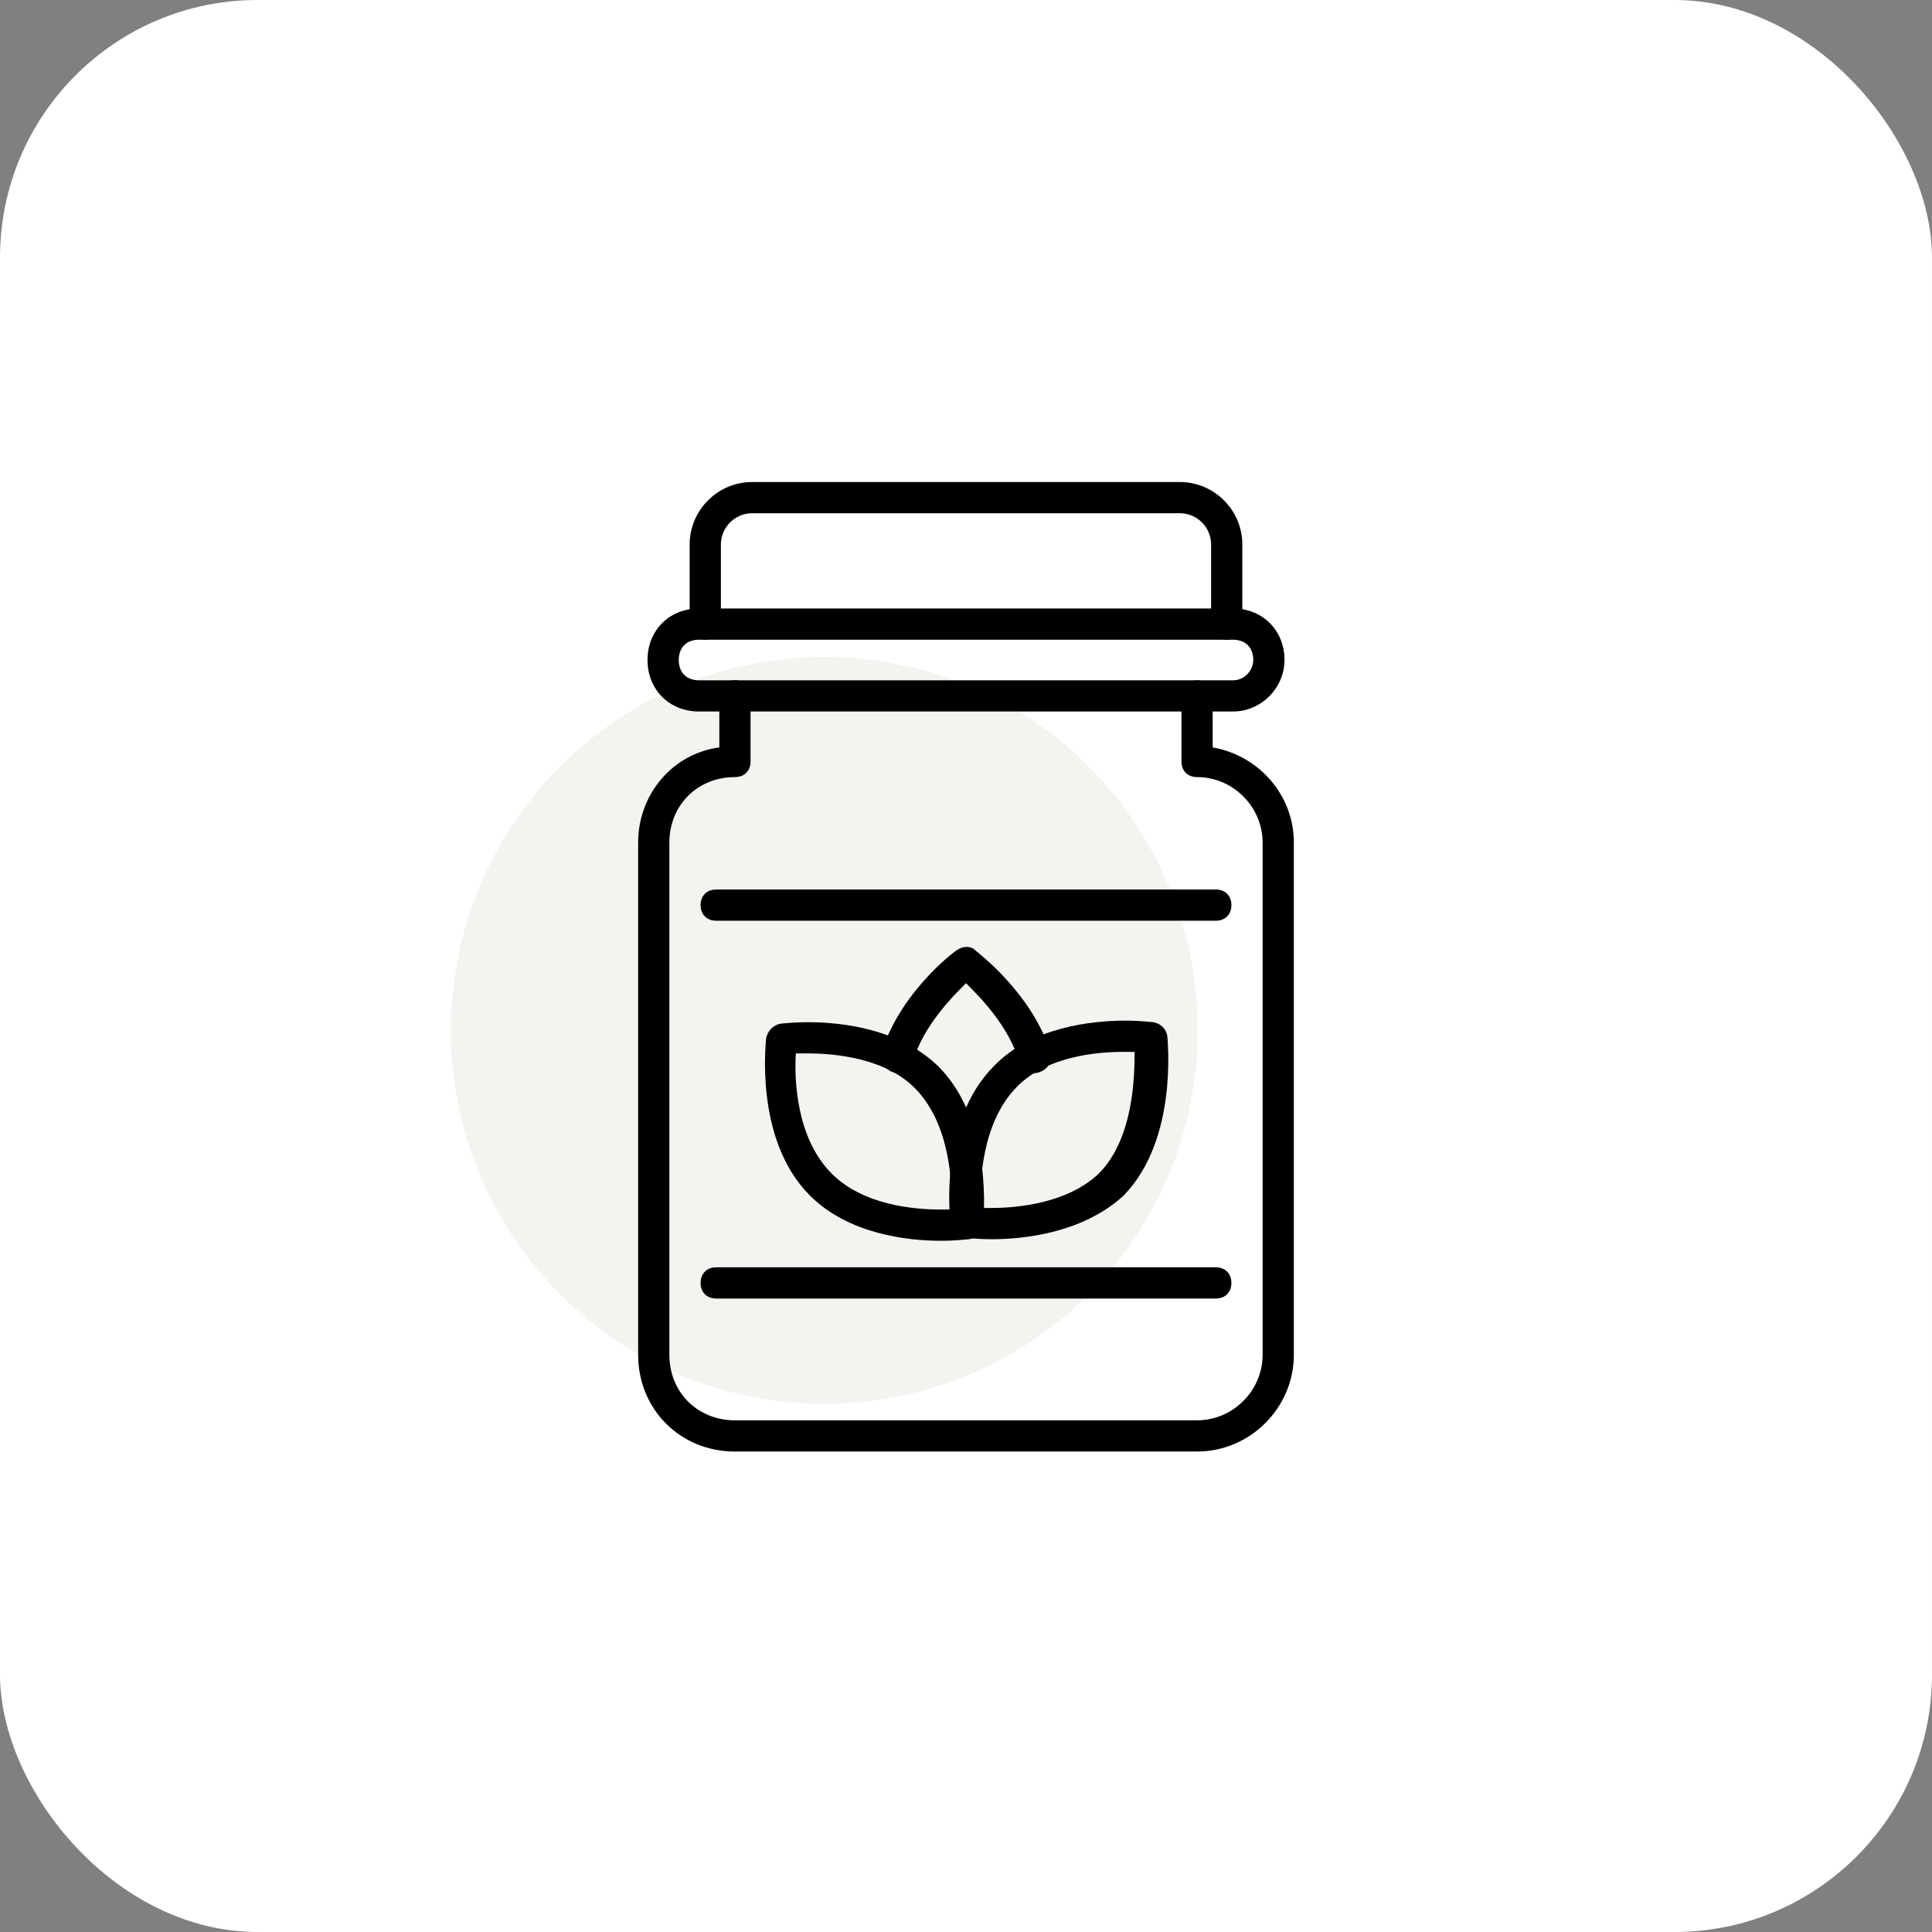 <svg width="150" height="150" viewBox="0 0 150 150" fill="none" xmlns="http://www.w3.org/2000/svg">
<rect x="0" y="0" width="150" height="150" fill="#808080" stroke="none"/>
<rect width="150" height="150" rx="20" fill="white"/>
<circle cx="64" cy="80" r="29" fill="#F5F3F0"/>
<path d="M94.394 71.485H55.606C54.879 71.485 54.394 71 54.394 70.273C54.394 69.545 54.879 69.061 55.606 69.061H94.394C95.121 69.061 95.606 69.545 95.606 70.273C95.606 71 95.121 71.485 94.394 71.485Z" fill="black"/>
<path d="M94.394 100.818H55.606C54.879 100.818 54.394 100.333 54.394 99.606C54.394 98.879 54.879 98.394 55.606 98.394H94.394C95.121 98.394 95.606 98.879 95.606 99.606C95.606 100.333 95.121 100.818 94.394 100.818Z" fill="black"/>
<path d="M92.939 112.697H57.061C52.818 112.697 49.545 109.424 49.545 105.182V65.424C49.545 61.667 52.212 58.515 55.848 58.03V54.03C55.848 53.303 56.333 52.818 57.061 52.818C57.788 52.818 58.273 53.303 58.273 54.03V59.121C58.273 59.848 57.788 60.333 57.061 60.333C54.151 60.333 51.97 62.515 51.97 65.424V105.182C51.97 108.091 54.151 110.273 57.061 110.273H92.939C95.727 110.273 98.03 107.97 98.03 105.182V65.424C98.03 62.636 95.727 60.333 92.939 60.333C92.212 60.333 91.727 59.848 91.727 59.121V54.03C91.727 53.303 92.212 52.818 92.939 52.818C93.667 52.818 94.151 53.303 94.151 54.03V58.03C97.667 58.636 100.454 61.667 100.454 65.424V105.182C100.454 109.303 97.061 112.697 92.939 112.697Z" fill="black"/>
<path d="M95.242 49.667C94.515 49.667 94.03 49.182 94.03 48.455V42.273C94.03 40.939 92.939 39.848 91.606 39.848H58.394C57.061 39.848 55.97 40.939 55.97 42.273V48.455C55.97 49.182 55.485 49.667 54.758 49.667C54.03 49.667 53.545 49.182 53.545 48.455V42.273C53.545 39.606 55.727 37.424 58.394 37.424H91.606C94.273 37.424 96.454 39.606 96.454 42.273V48.455C96.454 49.182 95.97 49.667 95.242 49.667Z" fill="black"/>
<path d="M95.727 55.242H54.273C51.969 55.242 50.273 53.545 50.273 51.242C50.273 48.939 51.969 47.242 54.273 47.242H95.727C98.03 47.242 99.727 48.939 99.727 51.242C99.727 53.424 97.909 55.242 95.727 55.242ZM54.273 49.667C53.303 49.667 52.697 50.273 52.697 51.242C52.697 52.212 53.303 52.818 54.273 52.818H95.727C96.697 52.818 97.303 51.97 97.303 51.242C97.303 50.273 96.697 49.667 95.727 49.667H54.273Z" fill="black"/>
<path d="M69.666 83.242C69.545 83.242 69.424 83.242 69.303 83.242C68.697 83 68.333 82.394 68.454 81.667C69.909 77.061 74.03 73.909 74.273 73.788C74.757 73.424 75.364 73.424 75.727 73.788C75.848 73.909 80.091 77.061 81.545 81.667C81.788 82.273 81.424 83 80.697 83.242C80.091 83.485 79.364 83.121 79.121 82.394C78.273 79.606 76.091 77.424 75 76.333C73.909 77.424 71.727 79.606 70.879 82.394C70.636 82.879 70.151 83.242 69.666 83.242Z" fill="black"/>
<path d="M77.06 96.212C75.727 96.212 74.879 96.091 74.879 96.091C74.394 95.97 73.909 95.606 73.788 95C73.788 94.636 72.818 87.121 77.181 82.758C80.091 79.727 84.818 79.242 87.363 79.242C88.576 79.242 89.424 79.364 89.545 79.364C90.151 79.485 90.515 79.849 90.636 80.455C90.636 80.818 91.485 88.455 87.242 92.818C84.091 95.727 79.485 96.212 77.06 96.212ZM76.091 93.788H76.939C79 93.788 82.879 93.424 85.303 91.121C87.969 88.455 88.091 83.727 88.091 81.667C87.848 81.667 87.606 81.667 87.242 81.667C85.06 81.667 81.181 82.03 78.879 84.455C76.212 87.242 76.091 91.727 76.091 93.788Z" fill="black"/>
<path d="M73.061 96.333C70.515 96.333 65.909 95.849 62.879 92.818C58.515 88.455 59.485 80.818 59.485 80.576C59.606 80.091 59.97 79.606 60.576 79.485C60.576 79.485 61.424 79.364 62.758 79.364C65.303 79.364 69.909 79.849 72.939 82.879C77.182 87.242 76.333 94.758 76.333 95.121C76.212 95.727 75.849 96.091 75.242 96.212C75.121 96.212 74.273 96.333 73.061 96.333ZM61.788 81.788C61.667 83.727 61.788 88.333 64.576 91.121C67 93.546 70.879 93.909 73.061 93.909H73.909C73.909 91.849 73.788 87.364 71.121 84.576C68.818 82.151 64.818 81.788 62.758 81.788C62.394 81.788 62.03 81.788 61.788 81.788Z" fill="black"/>
</svg>
